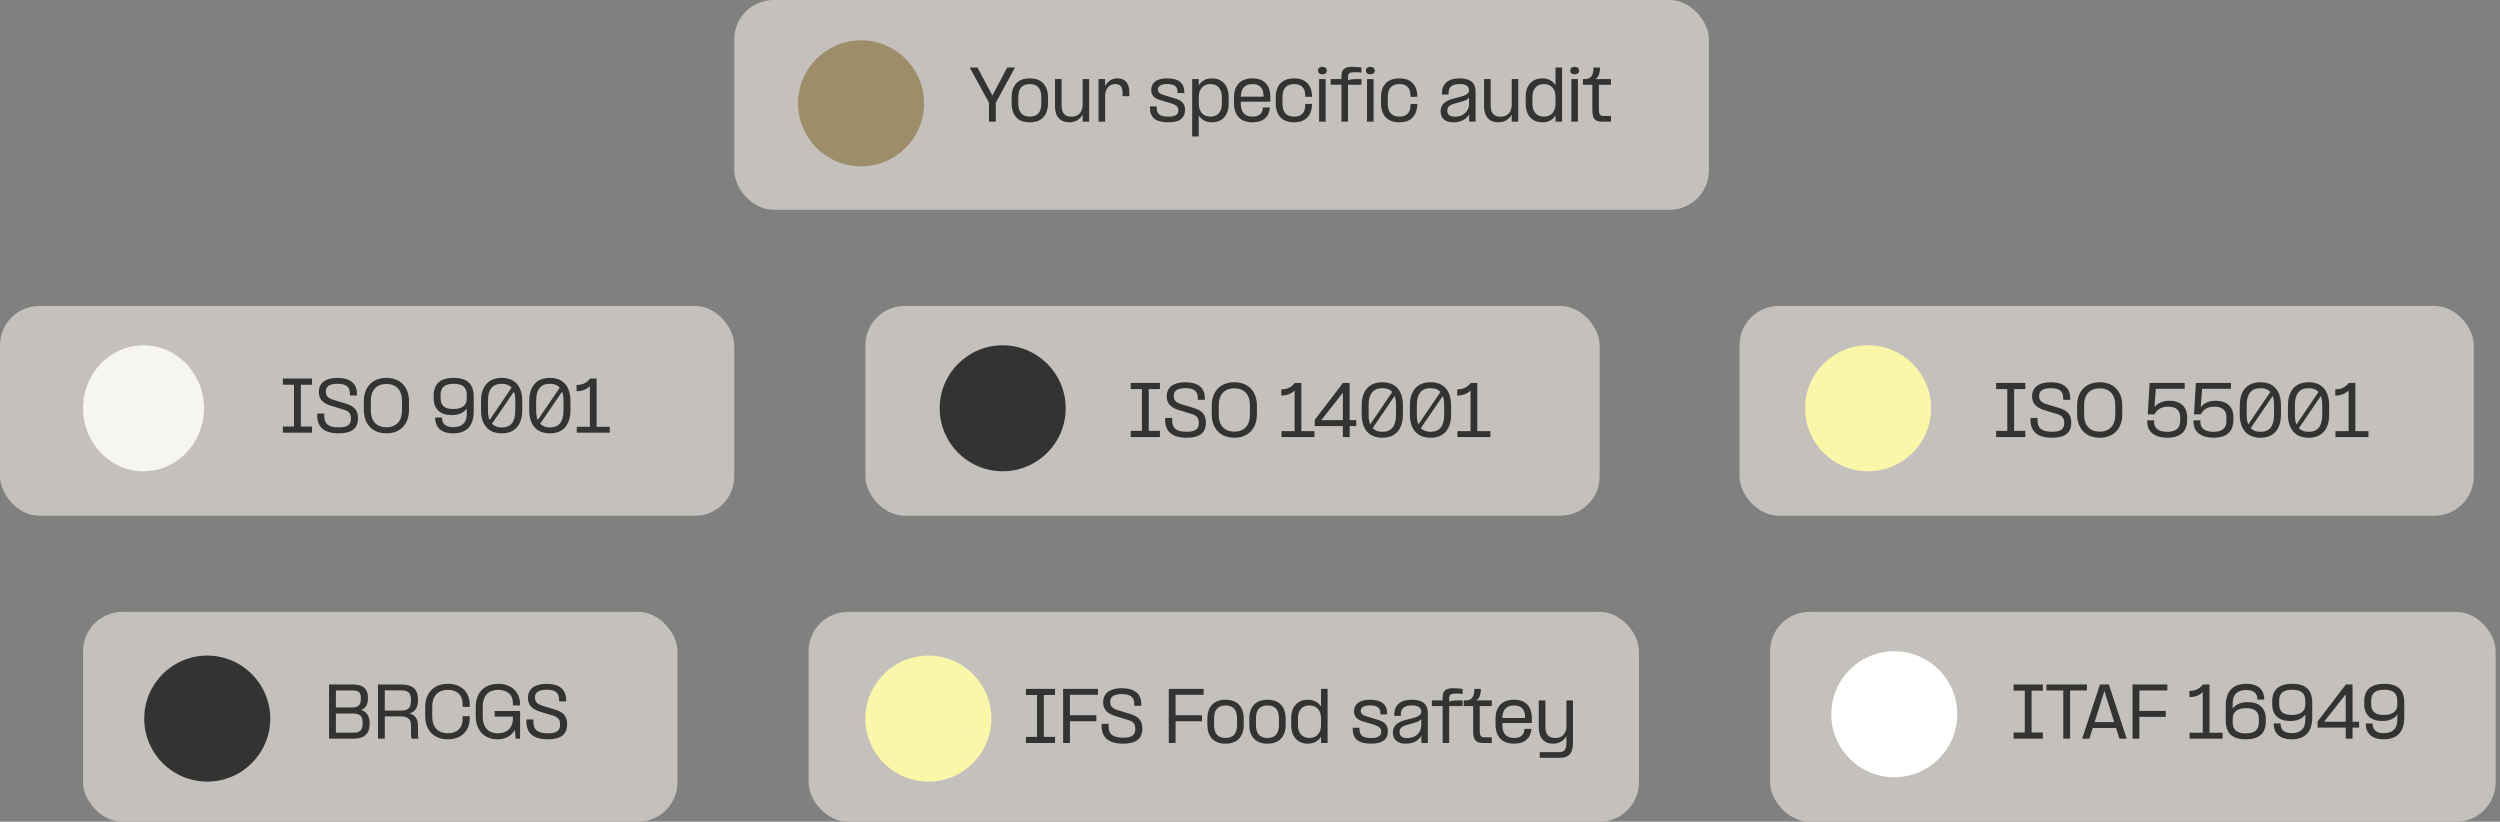 <svg width="572" height="188" viewBox="0 0 572 188" fill="none" xmlns="http://www.w3.org/2000/svg">
<rect x="0" y="0" width="572" height="188" fill="#808080" stroke="none"/>
<rect x="405" y="140" width="166" height="48" rx="9" fill="#C4C0BB"/>
<path d="M460.72 169V167.59H463.27V158.02H460.72V156.61H467.395V158.02H464.83V167.59H467.395V169H460.72ZM472.076 169V157.975H468.236V156.61H477.491V157.975H473.636V169H472.076ZM476.404 169L480.469 156.61H482.509L486.589 169H484.924L484.159 166.57H478.819L478.054 169H476.404ZM479.254 165.205H483.724L481.564 158.32L481.489 158.11L481.414 158.32L479.254 165.205ZM487.925 169V156.61H495.89V157.975H489.485V162.655H495.53V164.02H489.485V169H487.925ZM500.987 167.65H503.987V158.335C503.267 159.1 502.157 159.505 500.942 159.505V158.08C502.172 158.08 503.192 157.705 504.032 156.61H505.532V167.65H508.532V169H500.987V167.65ZM513.824 169.15C510.689 169.15 509.249 167.725 509.249 164.83V161.47C509.249 158.32 510.719 156.46 513.959 156.46C516.794 156.46 518.009 157.93 518.069 159.88V160.075H516.494V159.88C516.434 158.545 515.549 157.87 513.959 157.87C512.024 157.87 510.839 158.8 510.839 160.87V162.13C511.574 161.11 512.744 160.645 514.304 160.645C516.869 160.645 518.414 161.995 518.414 164.485V165.145C518.414 167.74 516.914 169.15 513.824 169.15ZM510.839 165.22C510.839 167.065 511.844 167.8 513.824 167.8C515.834 167.8 516.824 167.005 516.824 165.31V164.5C516.824 162.73 515.804 162.025 513.944 162.025C512.069 162.025 510.839 162.76 510.839 164.395V165.22ZM524.467 156.46C527.602 156.46 529.042 157.885 529.042 160.78V164.14C529.042 167.29 527.572 169.15 524.332 169.15C521.497 169.15 520.282 167.68 520.222 165.73V165.535H521.797V165.73C521.857 167.065 522.742 167.74 524.332 167.74C526.267 167.74 527.452 166.81 527.452 164.74V163.48C526.717 164.5 525.547 164.965 523.987 164.965C521.422 164.965 519.877 163.615 519.877 161.125V160.465C519.877 157.87 521.377 156.46 524.467 156.46ZM521.467 161.11C521.467 162.88 522.487 163.585 524.347 163.585C526.222 163.585 527.452 162.85 527.452 161.215V160.39C527.452 158.545 526.447 157.81 524.467 157.81C522.457 157.81 521.467 158.605 521.467 160.3V161.11ZM538.26 156.61V165.13H539.76V166.48H538.26V169H536.7V166.48H530.265V165.07L536.73 156.61H538.26ZM531.765 165.13H536.7V158.845L531.765 165.13ZM545.525 156.46C548.66 156.46 550.1 157.885 550.1 160.78V164.14C550.1 167.29 548.63 169.15 545.39 169.15C542.555 169.15 541.34 167.68 541.28 165.73V165.535H542.855V165.73C542.915 167.065 543.8 167.74 545.39 167.74C547.325 167.74 548.51 166.81 548.51 164.74V163.48C547.775 164.5 546.605 164.965 545.045 164.965C542.48 164.965 540.935 163.615 540.935 161.125V160.465C540.935 157.87 542.435 156.46 545.525 156.46ZM542.525 161.11C542.525 162.88 543.545 163.585 545.405 163.585C547.28 163.585 548.51 162.85 548.51 161.215V160.39C548.51 158.545 547.505 157.81 545.525 157.81C543.515 157.81 542.525 158.605 542.525 160.3V161.11Z" fill="#333333"/>
<circle cx="433.415" cy="163.415" r="14.415" fill="white"/>
<rect x="185" y="140" width="190" height="48" rx="9" fill="#C4C0BB"/>
<path d="M234.72 170V168.59H237.27V159.02H234.72V157.61H241.395V159.02H238.83V168.59H241.395V170H234.72ZM243.241 170V157.61H251.206V158.975H244.801V163.655H250.846V165.02H244.801V170H243.241ZM256.93 170.15C253.63 170.15 252.04 168.725 252.04 166.055V165.62H253.645V166.205C253.645 168.02 254.695 168.785 256.975 168.785C258.88 168.785 259.75 168.215 259.75 166.85V166.7C259.75 165.32 258.955 164.93 257.545 164.555L255.235 163.85C253.66 163.355 252.4 162.56 252.4 160.7C252.4 158.615 253.915 157.46 256.675 157.46C259.585 157.46 261.13 158.75 261.13 161.105V161.48H259.525V161.045C259.525 159.485 258.625 158.81 256.675 158.81C254.935 158.81 254.005 159.365 254.005 160.565V160.67C254.005 161.825 254.92 162.275 256.075 162.59L258.43 163.295C260.08 163.79 261.37 164.525 261.37 166.67C261.37 169.025 259.975 170.15 256.93 170.15ZM267.415 170V157.61H275.38V158.975H268.975V163.655H275.02V165.02H268.975V170H267.415ZM280.4 170.15C277.64 170.15 276.245 168.485 276.245 165.77V164.48C276.245 161.765 277.64 160.1 280.4 160.1C283.175 160.1 284.57 161.765 284.57 164.48V165.77C284.57 168.485 283.175 170.15 280.4 170.15ZM277.775 165.86C277.775 167.795 278.615 168.845 280.4 168.845C282.2 168.845 283.04 167.795 283.04 165.86V164.39C283.04 162.455 282.2 161.405 280.4 161.405C278.615 161.405 277.775 162.455 277.775 164.39V165.86ZM289.991 170.15C287.231 170.15 285.836 168.485 285.836 165.77V164.48C285.836 161.765 287.231 160.1 289.991 160.1C292.766 160.1 294.161 161.765 294.161 164.48V165.77C294.161 168.485 292.766 170.15 289.991 170.15ZM287.366 165.86C287.366 167.795 288.206 168.845 289.991 168.845C291.791 168.845 292.631 167.795 292.631 165.86V164.39C292.631 162.455 291.791 161.405 289.991 161.405C288.206 161.405 287.366 162.455 287.366 164.39V165.86ZM302.252 157.61H303.752V170H302.252V168.56C301.862 169.25 300.932 170.15 299.237 170.15C296.852 170.15 295.427 168.47 295.427 165.98V164.24C295.427 161.75 296.867 160.1 299.222 160.1C300.902 160.1 301.802 160.97 302.252 161.63V157.61ZM296.972 165.92C296.972 167.585 297.812 168.845 299.597 168.845C301.322 168.845 302.252 167.63 302.252 165.935V164.315C302.252 162.635 301.352 161.405 299.582 161.405C297.797 161.405 296.972 162.65 296.972 164.33V165.92ZM315.134 164.66C316.964 165.17 317.549 166.025 317.549 167.3C317.549 168.92 316.604 170.15 313.754 170.15C310.634 170.15 309.509 168.89 309.509 166.85V166.505H311.054V166.85C311.054 168.305 311.894 168.86 313.739 168.86C315.344 168.86 316.019 168.35 316.019 167.39C316.019 166.64 315.569 166.19 314.339 165.8L312.179 165.155C310.454 164.735 309.794 163.925 309.794 162.725C309.794 161.3 310.814 160.1 313.424 160.1C316.349 160.1 317.369 161.39 317.369 163.175V163.46H315.824V163.19C315.824 161.855 314.969 161.39 313.424 161.39C312.254 161.39 311.339 161.78 311.339 162.65C311.339 163.265 311.714 163.625 312.764 163.94L315.134 164.66ZM325.217 170V168.32C324.527 169.595 323.132 170.15 321.632 170.15C319.952 170.15 318.692 169.43 318.692 167.6C318.692 165.89 320.042 165.11 321.632 164.72L322.772 164.435C324.017 164.105 325.187 163.79 325.187 162.83V162.77C325.187 162.065 324.647 161.39 323.042 161.39C321.362 161.39 320.507 162.095 320.507 163.4V163.79H318.992V163.49C318.992 161.555 320.177 160.1 323.012 160.1C325.787 160.1 326.687 161.39 326.687 163.085V170H325.217ZM320.222 167.465C320.222 168.44 320.837 168.875 322.022 168.875C323.612 168.875 325.022 167.915 325.187 166.145V164.435C324.917 165.005 324.047 165.275 323.057 165.545L322.067 165.815C320.912 166.115 320.222 166.535 320.222 167.465ZM327.613 160.25H330.073V159.725C330.073 158.48 330.358 157.46 332.473 157.46C333.178 157.46 334.093 157.535 334.648 157.61V158.78C334.333 158.72 334.003 158.69 333.148 158.69C331.738 158.69 331.573 159.05 331.573 159.8V160.58C332.008 160.25 332.863 160.25 334.648 160.25V161.555H331.573V170H330.073V161.555H327.613V160.25ZM341.324 160.25V161.555H338.564V166.925C338.564 168.335 338.729 168.695 339.719 168.695H341.324V170H339.329C337.409 170 337.064 169.025 337.064 167.21V161.555H334.904V160.25H335.594C336.884 160.16 337.349 159.17 337.334 157.61H338.819C338.819 159.05 338.369 160.055 337.694 160.25H341.324ZM342.178 165.77V164.465C342.178 161.765 343.588 160.1 346.423 160.1C348.973 160.1 350.488 161.525 350.488 164.375V165.425H343.738V165.89C343.738 167.795 344.623 168.845 346.423 168.845C347.908 168.845 348.658 168.14 348.778 167.015L348.793 166.76H350.398L350.383 166.91C350.203 168.83 348.913 170.15 346.423 170.15C343.588 170.15 342.178 168.485 342.178 165.77ZM343.738 164.285H348.928V163.82C348.838 162.125 347.893 161.405 346.393 161.405C344.638 161.405 343.768 162.41 343.738 164.285ZM358.401 169.835V168.395C357.906 169.28 356.976 170.15 355.326 170.15C353.256 170.15 352.071 168.8 352.071 166.49V160.25H353.586V166.34C353.586 168.005 354.321 168.86 355.821 168.86C357.966 168.86 358.401 167.135 358.401 166.175V160.25H359.901V169.88C359.901 172.295 359.031 173.39 356.871 173.39H352.296V172.085H356.661C357.951 172.085 358.401 171.53 358.401 169.835Z" fill="#333333"/>
<circle cx="212.415" cy="164.415" r="14.415" fill="#FBF7A9"/>
<rect x="19" y="140" width="136" height="48" rx="9" fill="#C4C0BB"/>
<path d="M75.29 169V156.61H80.78C82.955 156.61 84.185 157.465 84.185 159.655V159.82C84.185 161.29 83.57 162.085 82.64 162.445C83.735 162.775 84.575 163.735 84.575 165.4V165.58C84.575 167.935 83.33 169 80.945 169H75.29ZM76.85 167.635H80.795C82.28 167.635 82.97 167.11 82.97 165.595V165.25C82.97 163.735 82.16 163.255 80.735 163.255H76.85V167.635ZM76.85 161.875H80.51C81.53 161.875 82.565 161.62 82.565 160V159.7C82.565 158.17 81.755 157.975 80.57 157.975H76.85V161.875ZM94.218 169C94.038 168.805 94.038 168.31 94.038 167.89V165.91C94.038 164.245 92.883 163.915 91.683 163.915H88.038V169H86.478V156.61H91.713C94.383 156.61 95.643 157.645 95.643 160.09V160.18C95.643 161.875 94.998 162.85 93.693 163.225C94.968 163.555 95.628 164.53 95.628 165.925V167.89C95.628 168.295 95.628 168.775 95.793 169H94.218ZM88.038 162.58H91.683C93.093 162.58 94.023 162.19 94.023 160.405V160.015C94.023 158.35 93.183 157.945 91.563 157.945H88.038V162.58ZM102.463 169.15C99.028 169.15 97.288 166.84 97.288 163.795V161.785C97.288 158.77 99.028 156.46 102.478 156.46C105.613 156.46 107.338 158.395 107.473 160.93L107.488 161.725H105.853L105.838 160.78C105.748 159.025 104.548 157.84 102.493 157.84C100.063 157.84 98.893 159.415 98.893 161.65V163.945C98.893 166.225 100.063 167.77 102.478 167.77C104.593 167.77 105.748 166.57 105.838 164.8L105.853 163.87H107.488L107.473 164.65C107.338 167.2 105.613 169.15 102.463 169.15ZM113.807 169.15C110.567 169.15 108.842 166.84 108.842 163.825V161.785C108.842 158.77 110.537 156.46 114.002 156.46C117.047 156.46 118.832 158.335 118.982 160.795L118.997 161.395H117.362L117.347 160.645C117.242 158.86 115.967 157.84 114.017 157.84C111.542 157.84 110.447 159.415 110.447 161.65V163.945C110.447 166.225 111.557 167.77 113.897 167.77C115.922 167.77 117.227 166.675 117.347 164.665V163.96H113.177V162.67H118.997V169H117.977L117.797 167.005C117.092 168.265 115.787 169.15 113.807 169.15ZM125.326 169.15C122.026 169.15 120.436 167.725 120.436 165.055V164.62H122.041V165.205C122.041 167.02 123.091 167.785 125.371 167.785C127.276 167.785 128.146 167.215 128.146 165.85V165.7C128.146 164.32 127.351 163.93 125.941 163.555L123.631 162.85C122.056 162.355 120.796 161.56 120.796 159.7C120.796 157.615 122.311 156.46 125.071 156.46C127.981 156.46 129.526 157.75 129.526 160.105V160.48H127.921V160.045C127.921 158.485 127.021 157.81 125.071 157.81C123.331 157.81 122.401 158.365 122.401 159.565V159.67C122.401 160.825 123.316 161.275 124.471 161.59L126.826 162.295C128.476 162.79 129.766 163.525 129.766 165.67C129.766 168.025 128.371 169.15 125.326 169.15Z" fill="#333333"/>
<circle cx="47.415" cy="164.415" r="14.415" fill="#333333"/>
<rect x="168" width="223" height="48" rx="9" fill="#C4C0BB"/>
<path d="M226.275 23.499L221.88 15.444H223.65L227.055 21.849L230.46 15.444H232.23L227.835 23.499V27.834H226.275V23.499ZM235.611 27.984C234.251 27.984 233.216 27.599 232.506 26.829C231.806 26.059 231.456 24.984 231.456 23.604V22.314C231.456 20.934 231.806 19.859 232.506 19.089C233.216 18.319 234.251 17.934 235.611 17.934C236.971 17.934 238.006 18.319 238.716 19.089C239.426 19.859 239.781 20.934 239.781 22.314V23.604C239.781 24.984 239.426 26.059 238.716 26.829C238.006 27.599 236.971 27.984 235.611 27.984ZM232.986 23.694C232.986 25.684 233.861 26.679 235.611 26.679C237.371 26.679 238.251 25.684 238.251 23.694V22.224C238.251 20.234 237.371 19.239 235.611 19.239C233.861 19.239 232.986 20.234 232.986 22.224V23.694ZM247.708 26.229C247.418 26.739 247.023 27.159 246.523 27.489C246.023 27.819 245.393 27.984 244.633 27.984C243.603 27.984 242.803 27.664 242.233 27.024C241.663 26.384 241.378 25.484 241.378 24.324V18.084H242.893V24.174C242.893 25.854 243.638 26.694 245.128 26.694C245.788 26.694 246.308 26.549 246.688 26.259C247.078 25.969 247.343 25.619 247.483 25.209C247.633 24.799 247.708 24.399 247.708 24.009V18.084H249.208V27.834H247.708V26.229ZM252.852 19.704C253.072 19.214 253.427 18.799 253.917 18.459C254.407 18.109 254.992 17.934 255.672 17.934C256.552 17.934 257.222 18.204 257.682 18.744C258.152 19.274 258.387 20.054 258.387 21.084V22.014H256.842V21.234C256.842 20.584 256.717 20.089 256.467 19.749C256.217 19.409 255.792 19.239 255.192 19.239C254.642 19.239 254.192 19.379 253.842 19.659C253.492 19.939 253.237 20.279 253.077 20.679C252.927 21.069 252.852 21.449 252.852 21.819V27.834H251.337V18.084H252.852V19.704ZM268.734 22.494C269.614 22.744 270.234 23.079 270.594 23.499C270.964 23.919 271.149 24.464 271.149 25.134C271.149 26.014 270.849 26.709 270.249 27.219C269.659 27.729 268.694 27.984 267.354 27.984C265.854 27.984 264.769 27.704 264.099 27.144C263.439 26.574 263.109 25.754 263.109 24.684V24.339H264.654V24.684C264.654 25.404 264.864 25.919 265.284 26.229C265.714 26.539 266.399 26.694 267.339 26.694C268.129 26.694 268.704 26.574 269.064 26.334C269.434 26.084 269.619 25.714 269.619 25.224C269.619 24.844 269.489 24.534 269.229 24.294C268.979 24.044 268.549 23.824 267.939 23.634L265.779 22.989C264.939 22.789 264.329 22.489 263.949 22.089C263.579 21.689 263.394 21.179 263.394 20.559C263.394 19.789 263.689 19.159 264.279 18.669C264.879 18.179 265.794 17.934 267.024 17.934C268.414 17.934 269.419 18.209 270.039 18.759C270.659 19.299 270.969 20.049 270.969 21.009V21.294H269.424V21.024C269.424 20.374 269.224 19.914 268.824 19.644C268.424 19.364 267.824 19.224 267.024 19.224C266.404 19.224 265.899 19.329 265.509 19.539C265.129 19.749 264.939 20.064 264.939 20.484C264.939 20.794 265.044 21.049 265.254 21.249C265.474 21.439 265.844 21.614 266.364 21.774L268.734 22.494ZM274.272 19.554C274.512 19.124 274.882 18.749 275.382 18.429C275.892 18.099 276.532 17.934 277.302 17.934C278.082 17.934 278.757 18.109 279.327 18.459C279.907 18.799 280.347 19.284 280.647 19.914C280.957 20.544 281.112 21.274 281.112 22.104V23.844C281.112 24.674 280.957 25.404 280.647 26.034C280.347 26.654 279.907 27.134 279.327 27.474C278.757 27.814 278.087 27.984 277.317 27.984C276.557 27.984 275.927 27.834 275.427 27.534C274.937 27.224 274.552 26.859 274.272 26.439V31.224H272.772V18.084H274.272V19.554ZM274.287 23.769C274.287 24.639 274.517 25.344 274.977 25.884C275.437 26.414 276.097 26.679 276.957 26.679C277.817 26.679 278.467 26.414 278.907 25.884C279.347 25.344 279.567 24.634 279.567 23.754V22.164C279.567 21.294 279.342 20.589 278.892 20.049C278.452 19.509 277.802 19.239 276.942 19.239C276.102 19.239 275.447 19.509 274.977 20.049C274.517 20.579 274.287 21.279 274.287 22.149V23.769ZM282.338 22.299C282.338 20.919 282.698 19.849 283.418 19.089C284.138 18.319 285.193 17.934 286.583 17.934C287.883 17.934 288.883 18.299 289.583 19.029C290.293 19.749 290.648 20.809 290.648 22.209V23.259H283.898V23.724C283.898 24.684 284.123 25.419 284.573 25.929C285.023 26.429 285.693 26.679 286.583 26.679C287.303 26.679 287.858 26.519 288.248 26.199C288.648 25.879 288.878 25.429 288.938 24.849L288.953 24.594H290.558L290.543 24.744C290.453 25.744 290.073 26.534 289.403 27.114C288.733 27.694 287.793 27.984 286.583 27.984C285.193 27.984 284.138 27.599 283.418 26.829C282.698 26.059 282.338 24.984 282.338 23.604V22.299ZM289.088 22.119V21.654C288.998 20.044 288.153 19.239 286.553 19.239C285.683 19.239 285.028 19.484 284.588 19.974C284.148 20.454 283.918 21.169 283.898 22.119H289.088ZM298.621 21.489C298.581 20.789 298.346 20.239 297.916 19.839C297.496 19.439 296.901 19.239 296.131 19.239C294.331 19.239 293.431 20.234 293.431 22.224V23.724C293.431 24.684 293.651 25.419 294.091 25.929C294.541 26.429 295.216 26.679 296.116 26.679C296.916 26.679 297.521 26.479 297.931 26.079C298.341 25.679 298.571 25.124 298.621 24.414L298.651 23.784H300.196L300.166 24.324C300.086 25.424 299.701 26.309 299.011 26.979C298.331 27.649 297.361 27.984 296.101 27.984C294.721 27.984 293.671 27.599 292.951 26.829C292.241 26.059 291.886 24.984 291.886 23.604V22.299C291.886 20.919 292.241 19.849 292.951 19.089C293.671 18.319 294.721 17.934 296.101 17.934C297.361 17.934 298.336 18.269 299.026 18.939C299.726 19.599 300.106 20.484 300.166 21.594L300.196 22.149H298.651L298.621 21.489ZM303.31 18.084V27.834H301.81V18.084H303.31ZM301.555 16.164C301.555 15.904 301.64 15.694 301.81 15.534C301.99 15.374 302.24 15.294 302.56 15.294C302.88 15.294 303.13 15.374 303.31 15.534C303.49 15.694 303.58 15.904 303.58 16.164C303.58 16.404 303.49 16.604 303.31 16.764C303.13 16.924 302.88 17.004 302.56 17.004C302.24 17.004 301.99 16.924 301.81 16.764C301.64 16.604 301.555 16.404 301.555 16.164ZM306.924 18.084V17.559C306.924 17.079 306.979 16.679 307.089 16.359C307.209 16.039 307.444 15.784 307.794 15.594C308.144 15.394 308.654 15.294 309.324 15.294C310.034 15.294 310.759 15.344 311.499 15.444V16.614C311.189 16.554 310.689 16.524 309.999 16.524C309.539 16.524 309.194 16.564 308.964 16.644C308.744 16.724 308.599 16.839 308.529 16.989C308.459 17.139 308.424 17.354 308.424 17.634V18.414C308.624 18.264 308.929 18.174 309.339 18.144C309.749 18.104 310.469 18.084 311.499 18.084V19.389H308.424V27.834H306.924V19.389H304.464V18.084H306.924ZM314.274 18.084V27.834H312.774V18.084H314.274ZM312.519 16.164C312.519 15.904 312.604 15.694 312.774 15.534C312.954 15.374 313.204 15.294 313.524 15.294C313.844 15.294 314.094 15.374 314.274 15.534C314.454 15.694 314.544 15.904 314.544 16.164C314.544 16.404 314.454 16.604 314.274 16.764C314.094 16.924 313.844 17.004 313.524 17.004C313.204 17.004 312.954 16.924 312.774 16.764C312.604 16.604 312.519 16.404 312.519 16.164ZM322.707 21.489C322.667 20.789 322.432 20.239 322.002 19.839C321.582 19.439 320.987 19.239 320.217 19.239C318.417 19.239 317.517 20.234 317.517 22.224V23.724C317.517 24.684 317.737 25.419 318.177 25.929C318.627 26.429 319.302 26.679 320.202 26.679C321.002 26.679 321.607 26.479 322.017 26.079C322.427 25.679 322.657 25.124 322.707 24.414L322.737 23.784H324.282L324.252 24.324C324.172 25.424 323.787 26.309 323.097 26.979C322.417 27.649 321.447 27.984 320.187 27.984C318.807 27.984 317.757 27.599 317.037 26.829C316.327 26.059 315.972 24.984 315.972 23.604V22.299C315.972 20.919 316.327 19.849 317.037 19.089C317.757 18.319 318.807 17.934 320.187 17.934C321.447 17.934 322.422 18.269 323.112 18.939C323.812 19.599 324.192 20.484 324.252 21.594L324.282 22.149H322.737L322.707 21.489ZM336.141 26.154C335.811 26.764 335.326 27.224 334.686 27.534C334.056 27.834 333.346 27.984 332.556 27.984C331.656 27.984 330.941 27.779 330.411 27.369C329.881 26.949 329.616 26.304 329.616 25.434C329.616 24.644 329.881 24.024 330.411 23.574C330.941 23.114 331.656 22.774 332.556 22.554L333.696 22.269C334.236 22.129 334.666 21.999 334.986 21.879C335.306 21.759 335.571 21.604 335.781 21.414C336.001 21.214 336.111 20.964 336.111 20.664V20.604C336.111 20.204 335.941 19.874 335.601 19.614C335.261 19.354 334.716 19.224 333.966 19.224C333.126 19.224 332.491 19.394 332.061 19.734C331.641 20.074 331.431 20.574 331.431 21.234V21.624H329.916V21.324C329.916 20.294 330.246 19.474 330.906 18.864C331.576 18.244 332.586 17.934 333.936 17.934C336.386 17.934 337.611 18.929 337.611 20.919V27.834H336.141V26.154ZM331.146 25.299C331.146 25.779 331.296 26.134 331.596 26.364C331.896 26.594 332.346 26.709 332.946 26.709C333.486 26.709 333.986 26.604 334.446 26.394C334.906 26.174 335.286 25.859 335.586 25.449C335.886 25.039 336.061 24.549 336.111 23.979V22.269C335.991 22.529 335.756 22.739 335.406 22.899C335.066 23.049 334.591 23.209 333.981 23.379L332.991 23.649C332.371 23.809 331.906 24.014 331.596 24.264C331.296 24.514 331.146 24.859 331.146 25.299ZM345.883 26.229C345.593 26.739 345.198 27.159 344.698 27.489C344.198 27.819 343.568 27.984 342.808 27.984C341.778 27.984 340.978 27.664 340.408 27.024C339.838 26.384 339.553 25.484 339.553 24.324V18.084H341.068V24.174C341.068 25.854 341.813 26.694 343.303 26.694C343.963 26.694 344.483 26.549 344.863 26.259C345.253 25.969 345.518 25.619 345.658 25.209C345.808 24.799 345.883 24.399 345.883 24.009V18.084H347.383V27.834H345.883V26.229ZM357.403 15.444V27.834H355.903V26.394C355.663 26.824 355.288 27.199 354.778 27.519C354.278 27.829 353.648 27.984 352.888 27.984C352.108 27.984 351.428 27.814 350.848 27.474C350.278 27.124 349.838 26.634 349.528 26.004C349.228 25.374 349.078 24.644 349.078 23.814V22.074C349.078 21.244 349.228 20.519 349.528 19.899C349.838 19.269 350.278 18.784 350.848 18.444C351.428 18.104 352.103 17.934 352.873 17.934C353.623 17.934 354.243 18.084 354.733 18.384C355.223 18.684 355.613 19.044 355.903 19.464V15.444H357.403ZM350.623 23.754C350.623 24.624 350.843 25.329 351.283 25.869C351.733 26.409 352.388 26.679 353.248 26.679C354.088 26.679 354.738 26.414 355.198 25.884C355.668 25.344 355.903 24.639 355.903 23.769V22.149C355.903 21.279 355.673 20.579 355.213 20.049C354.753 19.509 354.093 19.239 353.233 19.239C352.373 19.239 351.723 19.509 351.283 20.049C350.843 20.579 350.623 21.284 350.623 22.164V23.754ZM361.029 18.084V27.834H359.529V18.084H361.029ZM359.274 16.164C359.274 15.904 359.359 15.694 359.529 15.534C359.709 15.374 359.959 15.294 360.279 15.294C360.599 15.294 360.849 15.374 361.029 15.534C361.209 15.694 361.299 15.904 361.299 16.164C361.299 16.404 361.209 16.604 361.029 16.764C360.849 16.924 360.599 17.004 360.279 17.004C359.959 17.004 359.709 16.924 359.529 16.764C359.359 16.604 359.274 16.404 359.274 16.164ZM368.588 19.389H365.828V24.759C365.828 25.259 365.853 25.629 365.903 25.869C365.963 26.109 366.073 26.279 366.233 26.379C366.393 26.479 366.643 26.529 366.983 26.529H368.588V27.834H366.593C365.973 27.834 365.498 27.734 365.168 27.534C364.838 27.324 364.613 27.024 364.493 26.634C364.383 26.234 364.328 25.704 364.328 25.044V19.389H362.168V18.084H362.858C363.478 18.044 363.923 17.799 364.193 17.349C364.473 16.899 364.608 16.264 364.598 15.444H366.083C366.083 16.154 365.978 16.749 365.768 17.229C365.568 17.699 365.298 17.984 364.958 18.084H368.588V19.389Z" fill="#333333"/>
<circle cx="197.007" cy="23.638" r="14.413" fill="#9D8D69"/>
<rect x="198" y="70" width="168" height="48" rx="9" fill="#C4C0BB"/>
<path d="M258.72 100V98.59H261.27V89.02H258.72V87.61H265.395V89.02H262.83V98.59H265.395V100H258.72ZM271.471 100.15C268.171 100.15 266.581 98.725 266.581 96.055V95.62H268.186V96.205C268.186 98.02 269.236 98.785 271.516 98.785C273.421 98.785 274.291 98.215 274.291 96.85V96.7C274.291 95.32 273.496 94.93 272.086 94.555L269.776 93.85C268.201 93.355 266.941 92.56 266.941 90.7C266.941 88.615 268.456 87.46 271.216 87.46C274.126 87.46 275.671 88.75 275.671 91.105V91.48H274.066V91.045C274.066 89.485 273.166 88.81 271.216 88.81C269.476 88.81 268.546 89.365 268.546 90.565V90.67C268.546 91.825 269.461 92.275 270.616 92.59L272.971 93.295C274.621 93.79 275.911 94.525 275.911 96.67C275.911 99.025 274.516 100.15 271.471 100.15ZM282.42 100.15C279 100.15 277.245 97.81 277.245 94.795V92.785C277.245 89.8 279 87.46 282.42 87.46C285.825 87.46 287.58 89.8 287.58 92.785V94.795C287.58 97.81 285.825 100.15 282.42 100.15ZM278.85 94.945C278.85 97.195 280.02 98.755 282.42 98.755C284.805 98.755 285.975 97.195 285.975 94.945V92.65C285.975 90.43 284.805 88.855 282.42 88.855C280.02 88.855 278.85 90.43 278.85 92.65V94.945ZM293.205 98.65H296.205V89.335C295.485 90.1 294.375 90.505 293.16 90.505V89.08C294.39 89.08 295.41 88.705 296.25 87.61H297.75V98.65H300.75V100H293.205V98.65ZM308.805 87.61V96.13H310.305V97.48H308.805V100H307.245V97.48H300.81V96.07L307.275 87.61H308.805ZM302.31 96.13H307.245V89.845L302.31 96.13ZM316.309 100.15C313.159 100.15 311.554 98.14 311.554 94.795V92.785C311.554 89.47 313.174 87.46 316.309 87.46C319.384 87.46 320.989 89.47 320.989 92.785V94.795C320.989 98.14 319.384 100.15 316.309 100.15ZM313.144 94.945C313.144 95.815 313.264 96.52 313.504 97.105L318.544 89.695C318.034 89.11 317.284 88.81 316.309 88.81C314.209 88.81 313.144 90.1 313.144 92.65V94.945ZM314.059 97.96C314.584 98.515 315.334 98.8 316.309 98.8C318.349 98.8 319.399 97.51 319.399 94.93V92.635C319.399 91.825 319.294 91.15 319.084 90.595L314.059 97.96ZM327.336 100.15C324.186 100.15 322.581 98.14 322.581 94.795V92.785C322.581 89.47 324.201 87.46 327.336 87.46C330.411 87.46 332.016 89.47 332.016 92.785V94.795C332.016 98.14 330.411 100.15 327.336 100.15ZM324.171 94.945C324.171 95.815 324.291 96.52 324.531 97.105L329.571 89.695C329.061 89.11 328.311 88.81 327.336 88.81C325.236 88.81 324.171 90.1 324.171 92.65V94.945ZM325.086 97.96C325.611 98.515 326.361 98.8 327.336 98.8C329.376 98.8 330.426 97.51 330.426 94.93V92.635C330.426 91.825 330.321 91.15 330.111 90.595L325.086 97.96ZM333.459 98.65H336.459V89.335C335.739 90.1 334.629 90.505 333.414 90.505V89.08C334.644 89.08 335.664 88.705 336.504 87.61H338.004V98.65H341.004V100H333.459V98.65Z" fill="#333333"/>
<circle cx="229.413" cy="93.413" r="14.413" fill="#333333"/>
<rect x="398" y="70" width="168" height="48" rx="9" fill="#C4C0BB"/>
<path d="M456.72 100V98.59H459.27V89.02H456.72V87.61H463.395V89.02H460.83V98.59H463.395V100H456.72ZM469.471 100.15C466.171 100.15 464.581 98.725 464.581 96.055V95.62H466.186V96.205C466.186 98.02 467.236 98.785 469.516 98.785C471.421 98.785 472.291 98.215 472.291 96.85V96.7C472.291 95.32 471.496 94.93 470.086 94.555L467.776 93.85C466.201 93.355 464.941 92.56 464.941 90.7C464.941 88.615 466.456 87.46 469.216 87.46C472.126 87.46 473.671 88.75 473.671 91.105V91.48H472.066V91.045C472.066 89.485 471.166 88.81 469.216 88.81C467.476 88.81 466.546 89.365 466.546 90.565V90.67C466.546 91.825 467.461 92.275 468.616 92.59L470.971 93.295C472.621 93.79 473.911 94.525 473.911 96.67C473.911 99.025 472.516 100.15 469.471 100.15ZM480.42 100.15C477 100.15 475.245 97.81 475.245 94.795V92.785C475.245 89.8 477 87.46 480.42 87.46C483.825 87.46 485.58 89.8 485.58 92.785V94.795C485.58 97.81 483.825 100.15 480.42 100.15ZM476.85 94.945C476.85 97.195 478.02 98.755 480.42 98.755C482.805 98.755 483.975 97.195 483.975 94.945V92.65C483.975 90.43 482.805 88.855 480.42 88.855C478.02 88.855 476.85 90.43 476.85 92.65V94.945ZM496.41 91.69C498.735 91.69 500.415 92.935 500.415 95.455V96.07C500.415 98.815 498.795 100.15 495.9 100.15C493.11 100.15 491.28 98.92 491.28 96.46V96.175H492.87V96.565C492.87 98.305 494.37 98.8 495.87 98.8C497.61 98.8 498.825 98.125 498.825 96.31V95.5C498.825 93.835 497.835 93.04 496.08 93.04C494.445 93.04 493.515 93.745 492.945 94.795H491.4L491.835 87.61H499.86V88.96H493.245L492.945 93.145C493.695 92.215 494.82 91.69 496.41 91.69ZM506.997 91.69C509.322 91.69 511.002 92.935 511.002 95.455V96.07C511.002 98.815 509.382 100.15 506.487 100.15C503.697 100.15 501.867 98.92 501.867 96.46V96.175H503.457V96.565C503.457 98.305 504.957 98.8 506.457 98.8C508.197 98.8 509.412 98.125 509.412 96.31V95.5C509.412 93.835 508.422 93.04 506.667 93.04C505.032 93.04 504.102 93.745 503.532 94.795H501.987L502.422 87.61H510.447V88.96H503.832L503.532 93.145C504.282 92.215 505.407 91.69 506.997 91.69ZM517.209 100.15C514.059 100.15 512.454 98.14 512.454 94.795V92.785C512.454 89.47 514.074 87.46 517.209 87.46C520.284 87.46 521.889 89.47 521.889 92.785V94.795C521.889 98.14 520.284 100.15 517.209 100.15ZM514.044 94.945C514.044 95.815 514.164 96.52 514.404 97.105L519.444 89.695C518.934 89.11 518.184 88.81 517.209 88.81C515.109 88.81 514.044 90.1 514.044 92.65V94.945ZM514.959 97.96C515.484 98.515 516.234 98.8 517.209 98.8C519.249 98.8 520.299 97.51 520.299 94.93V92.635C520.299 91.825 520.194 91.15 519.984 90.595L514.959 97.96ZM528.236 100.15C525.086 100.15 523.481 98.14 523.481 94.795V92.785C523.481 89.47 525.101 87.46 528.236 87.46C531.311 87.46 532.916 89.47 532.916 92.785V94.795C532.916 98.14 531.311 100.15 528.236 100.15ZM525.071 94.945C525.071 95.815 525.191 96.52 525.431 97.105L530.471 89.695C529.961 89.11 529.211 88.81 528.236 88.81C526.136 88.81 525.071 90.1 525.071 92.65V94.945ZM525.986 97.96C526.511 98.515 527.261 98.8 528.236 98.8C530.276 98.8 531.326 97.51 531.326 94.93V92.635C531.326 91.825 531.221 91.15 531.011 90.595L525.986 97.96ZM534.36 98.65H537.36V89.335C536.64 90.1 535.53 90.505 534.315 90.505V89.08C535.545 89.08 536.565 88.705 537.405 87.61H538.905V98.65H541.905V100H534.36V98.65Z" fill="#333333"/>
<circle cx="427.413" cy="93.413" r="14.413" fill="#FBF7A9"/>
<rect y="70" width="168" height="48" rx="9" fill="#C4C0BB"/>
<path d="M64.72 99V97.59H67.27V88.02H64.72V86.61H71.395V88.02H68.83V97.59H71.395V99H64.72ZM77.471 99.15C74.171 99.15 72.581 97.725 72.581 95.055V94.62H74.186V95.205C74.186 97.02 75.236 97.785 77.516 97.785C79.421 97.785 80.291 97.215 80.291 95.85V95.7C80.291 94.32 79.496 93.93 78.086 93.555L75.776 92.85C74.201 92.355 72.941 91.56 72.941 89.7C72.941 87.615 74.456 86.46 77.216 86.46C80.126 86.46 81.671 87.75 81.671 90.105V90.48H80.066V90.045C80.066 88.485 79.166 87.81 77.216 87.81C75.476 87.81 74.546 88.365 74.546 89.565V89.67C74.546 90.825 75.461 91.275 76.616 91.59L78.971 92.295C80.621 92.79 81.911 93.525 81.911 95.67C81.911 98.025 80.516 99.15 77.471 99.15ZM88.42 99.15C85 99.15 83.245 96.81 83.245 93.795V91.785C83.245 88.8 85 86.46 88.42 86.46C91.825 86.46 93.58 88.8 93.58 91.785V93.795C93.58 96.81 91.825 99.15 88.42 99.15ZM84.85 93.945C84.85 96.195 86.02 97.755 88.42 97.755C90.805 97.755 91.975 96.195 91.975 93.945V91.65C91.975 89.43 90.805 87.855 88.42 87.855C86.02 87.855 84.85 89.43 84.85 91.65V93.945ZM103.81 86.46C106.945 86.46 108.385 87.885 108.385 90.78V94.14C108.385 97.29 106.915 99.15 103.675 99.15C100.84 99.15 99.625 97.68 99.565 95.73V95.535H101.14V95.73C101.2 97.065 102.085 97.74 103.675 97.74C105.61 97.74 106.795 96.81 106.795 94.74V93.48C106.06 94.5 104.89 94.965 103.33 94.965C100.765 94.965 99.22 93.615 99.22 91.125V90.465C99.22 87.87 100.72 86.46 103.81 86.46ZM100.81 91.11C100.81 92.88 101.83 93.585 103.69 93.585C105.565 93.585 106.795 92.85 106.795 91.215V90.39C106.795 88.545 105.79 87.81 103.81 87.81C101.8 87.81 100.81 88.605 100.81 90.3V91.11ZM114.813 99.15C111.663 99.15 110.058 97.14 110.058 93.795V91.785C110.058 88.47 111.678 86.46 114.813 86.46C117.888 86.46 119.493 88.47 119.493 91.785V93.795C119.493 97.14 117.888 99.15 114.813 99.15ZM111.648 93.945C111.648 94.815 111.768 95.52 112.008 96.105L117.048 88.695C116.538 88.11 115.788 87.81 114.813 87.81C112.713 87.81 111.648 89.1 111.648 91.65V93.945ZM112.563 96.96C113.088 97.515 113.838 97.8 114.813 97.8C116.853 97.8 117.903 96.51 117.903 93.93V91.635C117.903 90.825 117.798 90.15 117.588 89.595L112.563 96.96ZM125.839 99.15C122.689 99.15 121.084 97.14 121.084 93.795V91.785C121.084 88.47 122.704 86.46 125.839 86.46C128.914 86.46 130.519 88.47 130.519 91.785V93.795C130.519 97.14 128.914 99.15 125.839 99.15ZM122.674 93.945C122.674 94.815 122.794 95.52 123.034 96.105L128.074 88.695C127.564 88.11 126.814 87.81 125.839 87.81C123.739 87.81 122.674 89.1 122.674 91.65V93.945ZM123.589 96.96C124.114 97.515 124.864 97.8 125.839 97.8C127.879 97.8 128.929 96.51 128.929 93.93V91.635C128.929 90.825 128.824 90.15 128.614 89.595L123.589 96.96ZM131.963 97.65H134.963V88.335C134.243 89.1 133.133 89.505 131.918 89.505V88.08C133.148 88.08 134.168 87.705 135.008 86.61H136.508V97.65H139.508V99H131.963V97.65Z" fill="#333333"/>
<ellipse cx="32.837" cy="93.413" rx="13.836" ry="14.413" fill="#F7F5F1"/>
</svg>
